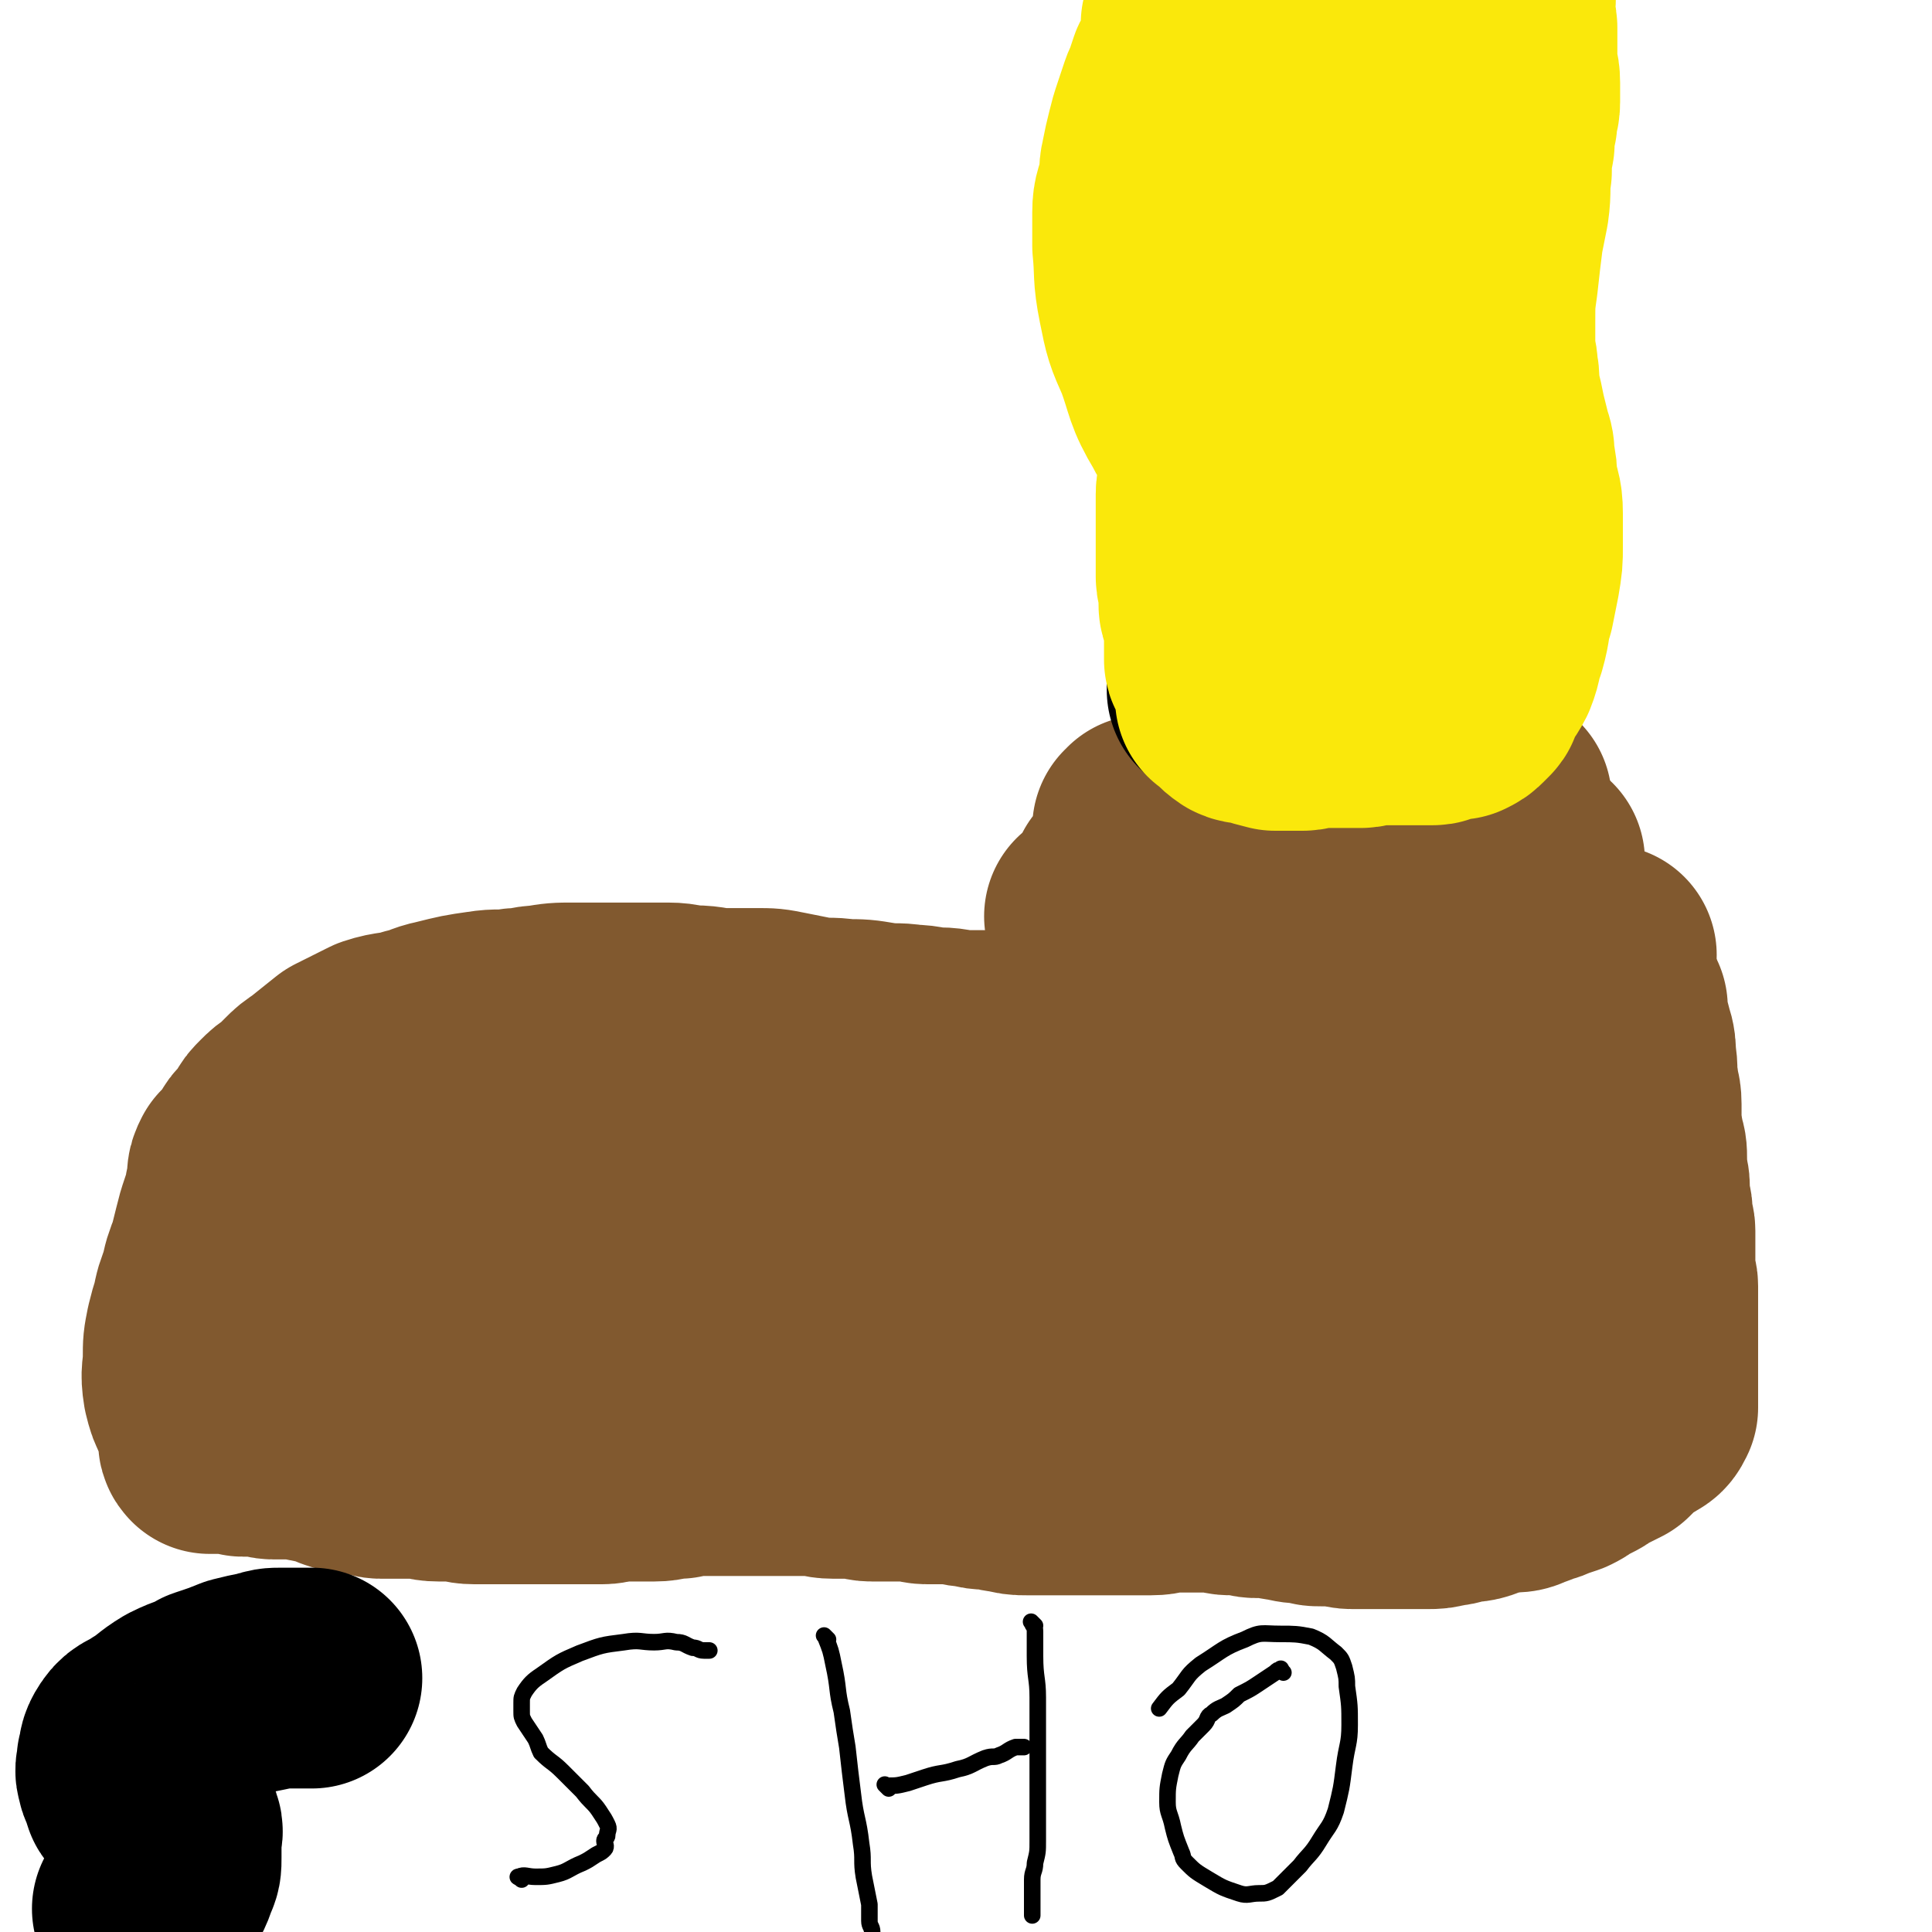 <svg viewBox='0 0 700 700' version='1.1' xmlns='http://www.w3.org/2000/svg' xmlns:xlink='http://www.w3.org/1999/xlink'><g fill='none' stroke='#81592F' stroke-width='80' stroke-linecap='round' stroke-linejoin='round'><path d='M400,358c-1,-1 -1,-1 -1,-1 -1,-1 0,0 0,0 0,0 0,0 0,0 0,0 -1,0 0,0 0,-1 1,0 3,0 1,0 1,0 3,-1 2,-1 2,-1 4,-2 2,-1 2,-1 5,-3 2,-1 2,-2 5,-3 2,-1 3,-1 5,-2 3,-1 3,-1 5,-1 3,-1 3,0 6,-1 2,0 2,0 5,-1 3,-1 3,-1 6,-1 1,0 1,0 3,0 2,0 2,-1 4,-1 2,0 2,0 4,0 3,0 3,0 6,0 2,0 2,0 4,0 2,0 2,0 5,0 2,0 2,0 5,1 3,0 3,0 6,1 3,1 3,1 7,2 3,1 3,0 6,1 2,0 2,1 5,1 1,0 1,0 3,0 2,0 2,1 4,1 2,0 2,0 4,0 1,0 1,0 3,0 3,0 3,-1 5,-1 2,0 2,0 4,0 2,0 2,0 4,0 2,0 2,-1 5,-1 2,0 2,0 4,0 1,0 1,-1 3,-1 1,0 1,0 3,0 1,0 1,0 3,0 2,0 2,0 4,0 2,0 2,0 5,0 1,0 1,0 3,0 2,0 2,0 5,0 1,0 1,0 3,0 1,0 1,0 3,0 2,0 2,0 5,0 2,0 2,1 4,1 1,0 1,0 3,0 0,0 1,0 1,0 0,0 0,0 -1,0 0,0 0,0 0,0 0,0 0,0 0,0 '/><path d='M586,365c-1,-1 -1,-1 -1,-1 -1,-1 0,0 0,0 0,0 0,0 0,0 0,2 0,2 1,5 1,3 1,3 2,7 1,3 1,4 1,7 1,5 0,5 1,10 0,3 1,3 1,7 0,2 0,2 0,5 0,2 0,2 0,4 0,2 1,2 1,5 1,3 1,3 1,6 0,2 0,2 0,5 0,2 1,2 1,5 0,2 0,2 0,5 0,2 1,2 1,4 0,1 0,1 0,3 0,2 1,2 1,4 0,1 0,1 0,3 0,1 0,1 0,3 0,1 0,1 0,3 0,2 0,2 0,4 0,1 0,1 0,3 0,2 1,2 1,4 0,1 0,1 0,3 0,2 0,2 0,4 0,1 0,1 0,3 0,2 0,2 0,4 0,1 0,1 0,3 0,1 0,1 0,2 0,1 0,1 0,2 0,1 0,1 0,2 0,1 0,1 0,2 0,1 0,1 0,3 0,1 0,1 0,2 0,1 0,1 0,2 0,1 0,1 0,2 0,0 0,0 0,0 0,1 0,1 0,2 0,1 0,1 0,3 0,1 0,1 0,2 0,0 0,0 0,1 0,1 0,1 0,2 -1,2 -1,2 -3,3 -1,1 -1,0 -3,1 -1,1 -1,1 -3,3 -2,2 -2,2 -4,4 -2,1 -2,1 -4,2 -2,1 -2,1 -4,2 -1,1 -1,1 -3,2 -2,1 -2,1 -4,2 -1,1 -1,1 -3,2 -3,1 -3,1 -6,2 -1,1 -1,0 -3,1 -2,1 -2,1 -5,2 -2,1 -2,1 -5,1 -1,0 -1,0 -3,0 -1,0 -1,1 -3,1 -1,0 -1,0 -2,0 -2,1 -2,1 -4,2 -3,1 -3,0 -6,1 -2,0 -2,1 -5,1 -4,1 -4,1 -7,1 -3,0 -3,0 -5,0 -3,0 -3,0 -6,0 -2,0 -2,0 -4,0 -2,0 -2,0 -4,0 -2,0 -2,0 -4,0 -2,0 -2,0 -4,0 -3,0 -3,-1 -5,-1 -3,0 -3,0 -6,0 -3,0 -2,0 -5,-1 -4,0 -4,0 -8,-1 -3,0 -3,-1 -6,-1 -2,0 -2,0 -5,0 -2,0 -2,-1 -4,-1 -2,0 -2,0 -5,0 -3,0 -3,-1 -6,-1 -3,0 -3,0 -7,0 -4,0 -4,0 -8,0 -4,0 -4,1 -8,1 -4,0 -4,0 -7,0 -3,0 -3,0 -6,0 -3,0 -3,0 -6,0 -2,0 -2,0 -5,0 -4,0 -4,0 -9,0 -2,0 -2,0 -5,0 -3,0 -3,0 -7,0 -3,0 -3,0 -7,-1 -3,0 -3,-1 -6,-1 -3,0 -3,0 -7,-1 -4,0 -4,-1 -8,-1 -4,0 -4,0 -8,0 -3,0 -3,-1 -7,-1 -3,0 -3,0 -7,0 -3,0 -3,0 -6,0 -3,0 -3,-1 -7,-1 -3,0 -3,0 -7,0 -4,0 -4,-1 -8,-1 -5,0 -5,0 -9,0 -5,0 -5,0 -10,0 -4,0 -4,0 -8,0 -6,0 -6,0 -12,0 -5,0 -5,0 -9,1 -5,0 -5,1 -9,1 -4,0 -4,0 -7,0 -3,0 -3,0 -6,0 -3,0 -3,1 -6,1 -3,0 -3,0 -6,0 -3,0 -3,0 -6,0 -4,0 -4,0 -8,0 -3,0 -3,0 -6,0 -4,0 -4,0 -7,0 -3,0 -3,0 -6,0 -3,0 -3,0 -7,0 -4,0 -4,-1 -8,-1 -2,0 -2,0 -5,0 -4,0 -4,-1 -7,-1 -2,0 -2,0 -5,0 -2,0 -2,0 -4,0 -1,0 -1,0 -2,0 -1,0 -1,0 -3,0 -2,0 -2,-1 -4,-1 -3,-1 -3,0 -6,-1 -2,0 -2,0 -5,-1 -2,-1 -2,-1 -5,-2 -2,-1 -2,0 -5,-1 -2,0 -2,-1 -5,-1 -1,0 -1,0 -3,0 -1,0 -1,0 -3,0 -1,0 -1,0 -3,0 -2,0 -2,-1 -4,-1 0,0 0,0 -1,0 -1,0 -1,0 -2,0 0,0 0,0 -1,0 -1,0 -2,0 -3,0 -1,0 -1,-1 -3,-1 -1,0 -1,0 -1,0 -2,0 -2,0 -3,0 0,0 0,0 0,0 -2,0 -2,0 -4,0 0,0 -1,0 -1,0 0,0 1,0 1,0 0,0 -1,0 -1,0 -1,-1 0,-1 0,-3 0,-2 1,-2 0,-4 -1,-2 -2,-2 -3,-5 -2,-4 -2,-4 -3,-8 -1,-6 0,-6 0,-11 0,-5 0,-5 1,-10 1,-4 1,-4 2,-7 1,-5 1,-5 3,-10 1,-5 1,-5 3,-10 1,-4 1,-4 2,-8 1,-4 1,-4 2,-7 1,-3 1,-3 2,-6 0,-2 0,-2 1,-4 0,-1 0,-1 0,-3 0,-2 0,-2 1,-4 2,-2 3,-2 5,-4 1,-2 0,-3 2,-5 2,-2 2,-2 4,-5 1,-2 1,-2 3,-4 2,-2 2,-2 5,-4 2,-2 2,-2 4,-4 2,-2 2,-2 5,-4 5,-4 5,-4 10,-8 6,-3 6,-3 12,-6 6,-2 7,-1 13,-3 5,-1 5,-2 10,-3 8,-2 8,-2 15,-3 6,-1 6,0 12,-1 5,0 5,-1 9,-1 6,-1 6,-1 12,-1 6,0 6,0 12,0 6,0 6,0 12,0 5,0 5,0 10,0 5,0 5,1 9,1 6,0 6,1 11,1 6,0 6,0 12,0 5,0 5,0 10,1 5,1 5,1 10,2 6,1 6,0 12,1 6,0 6,0 12,1 6,1 6,0 12,1 5,0 5,1 10,1 5,0 5,1 10,1 4,0 4,0 9,0 5,0 5,0 9,0 4,0 4,0 7,0 3,0 3,0 6,0 2,0 2,0 4,0 2,0 2,0 5,0 2,0 2,-1 4,-1 1,0 1,0 3,0 1,0 1,0 3,0 1,0 1,0 2,0 1,0 1,0 3,0 1,0 1,0 2,0 0,0 0,0 1,0 1,0 1,0 3,0 1,0 1,0 2,0 1,0 1,0 2,0 1,0 1,0 3,0 2,0 2,0 5,0 6,1 6,1 12,2 8,1 8,1 16,2 7,1 7,1 14,3 5,1 5,1 10,3 7,2 7,2 13,5 6,2 6,1 11,4 6,2 5,2 10,5 5,2 5,1 9,4 5,2 4,2 9,4 2,1 2,1 4,1 2,0 2,0 4,1 2,1 3,0 4,2 1,1 0,1 0,3 0,1 1,1 1,2 0,1 0,1 0,2 1,2 2,1 3,4 1,2 1,2 1,5 1,3 1,3 1,6 0,3 -1,3 -1,6 0,2 0,2 0,4 0,1 0,1 0,2 0,1 0,1 0,3 0,1 -1,1 -1,2 0,1 0,1 0,3 0,1 0,1 0,3 0,1 -1,1 -1,2 0,1 0,2 0,3 0,1 -1,1 -1,2 -1,2 -1,2 -2,4 -2,3 -2,3 -6,6 -3,3 -3,3 -7,5 -6,2 -6,2 -12,3 -6,1 -6,1 -11,1 -8,1 -8,0 -15,1 -11,1 -11,2 -21,2 -15,0 -15,0 -30,-1 -15,-1 -15,-2 -31,-4 -13,-1 -13,-1 -27,-1 -10,0 -10,-1 -21,0 -10,1 -10,1 -20,3 -7,1 -7,1 -13,2 -8,1 -8,2 -16,3 -8,1 -8,1 -16,1 -8,0 -8,0 -16,0 -8,0 -8,-1 -17,-2 -7,-1 -7,0 -13,-1 -6,0 -6,0 -12,-1 -8,0 -8,0 -16,-1 -7,-1 -7,-1 -14,-2 -8,-1 -8,0 -15,-1 -8,0 -8,-1 -15,-1 -7,0 -7,0 -15,0 -5,0 -5,0 -10,-1 -5,0 -5,0 -9,-1 -3,0 -3,0 -6,-1 -1,0 -1,0 -2,0 0,0 0,0 0,0 -1,0 0,0 0,0 10,-3 9,-5 19,-7 16,-2 16,-1 32,-2 14,0 14,0 28,0 13,0 13,0 26,0 14,0 14,0 27,1 12,0 12,1 25,1 14,0 14,0 29,0 13,0 13,0 26,0 11,0 11,0 22,-2 13,-2 12,-3 25,-5 9,-2 9,-2 17,-4 7,-1 7,-2 13,-4 9,-2 9,-2 18,-3 8,-1 8,0 15,-1 5,0 5,0 10,-1 5,0 5,0 10,-1 4,-1 4,-1 8,-2 3,-1 3,0 6,-1 2,0 2,-1 4,-1 0,0 0,0 1,0 0,0 0,0 0,0 0,0 0,0 0,0 -4,-2 -4,-3 -9,-4 -11,-2 -11,-2 -23,-2 -12,0 -12,0 -24,1 -14,1 -14,1 -29,2 -15,0 -15,0 -29,0 -16,0 -16,1 -33,1 -17,0 -17,0 -34,0 -16,0 -16,0 -32,1 -14,1 -14,1 -27,2 -12,1 -12,1 -24,2 -10,1 -10,1 -21,1 -8,0 -8,0 -16,0 -6,0 -6,-1 -11,-1 -3,0 -3,0 -6,0 -2,0 -2,0 -4,0 0,0 0,0 -1,0 -1,0 -1,0 -2,0 0,0 0,0 0,0 0,0 0,0 0,0 0,0 -1,0 0,0 4,-2 6,-1 12,-2 10,-1 10,-2 21,-4 12,-2 12,-2 25,-3 12,-1 12,-1 25,-2 13,-1 13,-1 27,-2 16,-2 16,-2 32,-4 11,-1 11,-1 23,-2 12,0 12,0 25,0 7,0 7,0 15,0 10,0 10,1 20,1 7,0 7,-1 13,-1 5,0 5,0 11,0 7,0 7,-1 15,-1 6,0 6,0 13,0 4,0 4,0 8,0 4,0 4,0 8,2 2,0 2,1 4,2 '/><path d='M160,457c-1,-1 -1,-1 -1,-1 -1,-1 0,0 0,0 1,0 1,-1 2,-1 4,-1 4,0 8,-1 12,-2 12,-2 23,-4 13,-2 13,-2 26,-3 12,-1 12,-1 23,-2 10,-1 10,-1 21,-1 9,0 9,0 18,1 8,0 8,1 17,1 9,0 9,0 18,0 8,0 8,0 16,0 0,0 0,0 1,0 '/><path d='M403,339c-1,-1 -1,-1 -1,-1 -1,-1 0,0 0,0 0,0 0,0 0,0 3,-1 3,-1 6,-3 3,-1 3,-1 6,-3 4,-2 3,-2 8,-4 5,-2 5,-1 10,-3 6,-1 6,-2 12,-3 6,-1 6,0 11,-1 5,0 5,0 10,-1 4,0 4,-1 9,-1 5,0 5,0 10,0 5,0 5,0 9,0 5,0 5,0 10,0 3,0 3,0 6,0 3,0 3,1 6,1 3,1 3,1 7,1 2,0 2,0 4,0 1,0 1,0 3,0 1,0 1,1 3,2 1,0 0,-1 1,-1 1,0 1,0 3,0 0,0 0,0 0,0 1,0 1,0 2,0 0,0 0,0 0,0 0,0 0,-1 0,0 -1,0 0,0 0,1 -2,3 -3,3 -6,5 -6,3 -6,3 -11,5 -7,2 -7,1 -13,2 -8,1 -8,0 -16,1 -9,1 -9,1 -17,1 -9,0 -9,-1 -18,-1 -7,0 -7,0 -14,0 -9,0 -9,1 -17,1 -7,0 -7,0 -13,-1 -3,0 -3,-1 -6,-2 -3,0 -3,0 -5,-1 -2,0 -2,-1 -4,-1 0,0 0,0 -1,0 0,0 0,0 0,0 0,0 0,0 0,0 0,0 -1,0 0,0 8,-3 9,-4 18,-6 10,-2 10,-2 20,-3 8,0 8,0 16,0 5,0 5,0 11,1 4,0 4,0 7,1 4,1 4,1 8,2 3,1 3,1 7,1 4,1 4,1 8,1 4,0 4,0 8,0 4,0 4,0 8,0 4,0 4,0 7,0 4,0 4,-1 8,-1 5,0 5,0 10,-1 3,0 3,-1 6,-1 1,0 1,0 2,0 0,0 0,0 1,0 1,0 1,0 2,0 0,0 0,0 0,0 0,0 -1,-1 0,0 1,1 2,2 4,4 1,2 1,2 3,4 1,1 2,0 4,1 1,1 1,1 3,2 2,1 2,0 4,0 0,0 0,0 1,0 0,0 0,0 0,0 0,0 0,0 0,0 0,0 0,0 0,0 -1,-1 0,0 0,0 0,0 0,0 0,0 0,0 0,0 0,0 -3,-3 -3,-3 -7,-5 -7,-3 -7,-2 -14,-4 -5,-1 -5,-1 -10,-2 -7,-1 -7,-1 -13,-2 -8,-1 -8,-1 -16,-2 -8,-1 -8,-1 -15,-2 -10,-1 -10,-1 -19,-1 -8,0 -8,0 -15,0 -7,0 -7,1 -13,1 -7,0 -7,0 -14,0 -5,0 -5,0 -10,0 -3,0 -3,0 -7,0 -1,0 -1,0 -3,0 0,0 -1,0 -1,0 0,0 1,0 1,0 0,0 0,0 1,0 11,-3 10,-4 21,-7 12,-2 12,-1 24,-3 8,-1 8,-1 16,-2 10,-1 10,-1 19,-2 7,0 7,0 13,0 5,0 5,-1 10,-1 3,0 3,1 7,1 4,1 4,0 9,1 4,0 4,1 8,1 1,0 1,0 3,0 2,0 2,1 4,1 2,0 2,0 4,1 1,0 1,1 2,1 2,1 2,0 5,1 0,0 0,0 0,0 1,0 1,0 2,0 0,0 1,0 1,0 0,0 0,0 -1,0 0,0 0,0 0,0 0,0 0,0 0,0 -1,-1 0,0 0,0 0,0 0,0 0,0 -3,0 -3,0 -6,0 -10,0 -10,0 -20,-1 -13,-1 -13,-1 -25,-2 -11,-1 -11,-2 -23,-3 -12,-1 -12,-1 -24,-2 -7,0 -7,0 -15,-1 -7,0 -7,0 -13,-1 -4,0 -4,0 -8,-1 -2,0 -2,-1 -4,-1 -1,0 -2,0 -3,0 0,0 1,0 1,0 0,0 0,0 0,-1 '/><path d='M468,295c-1,-1 -1,-1 -1,-1 -1,-1 0,0 0,0 0,0 0,0 0,0 0,0 -1,0 0,0 1,-1 2,0 4,0 2,0 2,0 5,0 2,0 2,0 5,0 3,0 3,0 6,0 2,0 2,-1 5,-1 2,0 2,0 4,0 3,0 3,-1 6,-1 2,0 2,0 4,0 2,0 2,-1 4,-1 1,0 1,0 3,0 1,0 1,0 3,0 1,0 1,0 2,0 2,0 2,0 4,0 1,0 1,0 3,0 2,0 2,-1 4,-1 1,0 1,0 3,0 2,0 2,0 4,0 1,0 1,0 3,0 1,0 1,0 2,0 1,0 1,0 2,0 0,0 0,0 0,0 0,0 0,0 1,0 0,0 -1,0 -1,0 0,0 0,0 0,0 -3,2 -3,3 -6,4 -4,1 -4,1 -8,1 -5,0 -6,0 -11,0 -5,0 -5,0 -11,0 -5,0 -5,0 -10,0 -6,0 -6,-1 -12,-1 -6,0 -6,0 -11,0 -4,0 -4,0 -9,0 -4,0 -4,0 -9,1 -4,1 -4,1 -9,3 0,0 0,0 0,0 '/></g>
<g fill='none' stroke='#000000' stroke-width='80' stroke-linecap='round' stroke-linejoin='round'><path d='M449,22c-1,-1 -1,-1 -1,-1 -1,-1 0,0 0,0 0,0 0,0 0,0 0,0 0,-1 0,0 -1,0 0,1 -1,3 -1,4 -2,4 -4,8 -2,6 -2,6 -4,11 -1,5 0,5 -1,10 -1,5 -1,5 -1,9 -1,5 -1,5 -1,9 0,5 0,5 0,10 0,5 0,5 0,9 0,5 1,5 1,10 0,4 0,4 0,8 0,6 0,6 0,11 0,6 1,6 1,12 0,6 0,6 0,12 0,7 0,7 0,14 0,8 0,8 0,15 0,6 0,6 0,11 0,4 0,4 0,8 0,4 1,4 1,9 0,4 0,4 0,9 0,4 1,4 1,9 0,3 0,3 0,7 0,2 1,2 1,5 0,2 0,2 0,4 0,1 0,1 0,3 0,1 0,1 0,3 0,1 0,1 0,3 0,0 0,0 0,0 0,2 0,2 0,3 0,0 0,0 0,0 0,1 0,1 0,2 0,1 0,1 0,2 0,0 0,0 0,0 0,0 0,0 0,0 '/></g>
<g fill='none' stroke='#FAE80B' stroke-width='80' stroke-linecap='round' stroke-linejoin='round'><path d='M454,39c-1,-1 -1,-1 -1,-1 -1,-1 0,0 0,0 0,0 0,0 0,0 -1,5 -2,5 -3,11 -1,4 -1,4 -2,9 -1,6 -1,6 -1,12 -1,8 0,8 -1,15 0,5 -1,5 -1,11 0,4 0,4 0,8 0,6 0,6 -1,11 0,6 0,6 -1,12 0,5 0,5 -1,10 0,5 -1,5 -1,9 0,4 0,4 0,8 -1,5 -1,5 -2,9 -1,5 0,5 -1,10 0,3 -1,3 -1,6 0,2 0,2 0,5 0,2 0,2 0,4 0,2 0,2 0,4 0,2 0,2 0,4 0,3 0,3 0,7 0,3 0,3 0,6 0,2 1,2 1,4 0,2 0,2 0,5 0,2 0,2 1,4 0,2 1,2 1,5 0,1 0,1 0,3 0,1 0,1 0,3 0,1 0,1 0,3 0,1 0,2 0,3 0,1 1,1 2,3 0,1 0,1 1,3 1,2 1,2 1,4 0,1 0,1 0,2 0,1 0,1 0,2 0,0 0,0 0,0 3,2 3,3 6,5 2,1 2,0 5,1 3,1 3,1 7,2 2,0 2,0 5,0 2,0 2,0 5,0 2,0 2,-1 4,-1 3,0 3,0 6,0 3,0 3,0 6,0 2,0 2,0 5,0 2,0 2,-1 5,-1 2,0 2,0 5,0 1,0 1,0 3,0 1,0 1,0 3,0 1,0 1,0 2,0 1,0 1,0 2,0 0,0 0,0 1,0 0,0 0,0 0,0 1,0 1,0 3,0 1,0 1,0 2,0 2,0 1,-1 3,-1 1,-1 1,-1 2,-1 0,0 0,0 1,0 1,0 1,0 3,0 0,0 0,0 0,0 2,-1 2,-1 3,-2 1,-1 1,-1 2,-2 1,-1 0,-1 1,-3 2,-4 3,-4 5,-8 2,-5 1,-5 3,-10 2,-7 1,-7 3,-13 1,-5 1,-5 2,-10 1,-6 1,-6 1,-11 0,-6 0,-6 0,-12 0,-6 -1,-6 -2,-11 0,-4 0,-4 -1,-9 0,-3 0,-3 -1,-6 -1,-4 -1,-4 -2,-8 -1,-5 -1,-5 -2,-9 -1,-5 0,-5 -1,-9 0,-4 -1,-4 -1,-8 0,-4 0,-4 0,-9 0,-8 0,-8 1,-15 1,-9 1,-9 2,-17 1,-5 1,-5 2,-10 1,-7 0,-7 1,-13 0,-5 0,-5 1,-10 0,-4 0,-4 1,-8 0,-4 1,-4 1,-7 0,-3 0,-3 0,-7 0,-4 -1,-4 -1,-8 0,-4 0,-4 0,-7 0,-2 0,-2 0,-5 0,-2 -1,-2 -1,-5 0,-1 0,-1 0,-3 0,0 0,0 0,0 0,-2 1,-2 0,-3 -1,-1 -2,0 -4,-1 -3,-1 -2,-1 -6,-3 -2,-1 -2,-1 -6,-2 -3,-1 -3,-1 -7,-1 -4,0 -4,0 -8,0 -5,0 -5,0 -9,1 -5,1 -5,1 -10,2 -3,1 -3,0 -7,2 -3,1 -3,2 -6,4 -2,2 -2,1 -5,4 -1,1 -1,2 -3,4 -3,4 -4,4 -6,9 -5,9 -5,9 -9,19 -3,11 -3,11 -4,22 -1,12 1,12 1,24 0,11 -1,11 -1,21 0,9 1,9 2,18 1,9 0,9 1,17 1,6 2,6 3,11 1,6 0,6 1,12 1,5 1,5 2,10 1,5 1,5 3,9 0,3 0,3 1,6 0,2 0,2 1,4 0,2 1,2 1,4 0,1 0,1 0,3 0,1 0,1 0,2 0,0 0,0 0,1 0,0 0,0 0,0 0,1 0,1 0,2 0,0 0,0 0,1 0,0 0,0 0,0 0,0 0,0 0,0 0,0 0,0 0,0 -1,-1 0,0 0,0 1,0 1,0 2,0 0,0 0,0 0,0 0,0 0,0 0,0 -1,-1 0,0 0,0 0,0 0,0 0,0 0,0 0,0 0,0 -1,-1 0,0 0,0 0,0 0,0 0,0 -2,1 -2,1 -5,2 0,0 0,0 -1,0 0,0 0,0 0,0 0,0 0,0 0,0 -1,-1 0,0 0,0 0,0 0,0 0,0 0,0 -1,0 0,0 6,-15 8,-15 15,-30 6,-12 6,-12 11,-24 4,-10 4,-10 8,-21 1,-4 1,-4 2,-8 0,-1 0,-1 0,-3 0,-1 0,-1 0,-3 0,-1 0,-1 -1,-3 -1,-3 -1,-3 -3,-5 -1,-3 -1,-3 -3,-6 -1,-2 -1,-2 -2,-4 -1,-4 -1,-4 -3,-7 -1,-3 -1,-3 -2,-7 0,-3 0,-3 0,-6 0,-6 0,-6 0,-12 1,-8 1,-9 2,-17 1,-6 1,-6 3,-13 1,-5 1,-5 2,-10 1,-4 1,-4 2,-8 1,-2 1,-2 1,-5 0,-1 0,-1 0,-1 0,-2 0,-2 0,-3 0,0 0,1 0,1 -2,6 -3,6 -5,12 -5,18 -6,18 -11,35 -3,13 -2,13 -5,26 -1,8 -1,8 -3,16 -1,5 -1,5 -2,10 -1,4 -1,4 -2,8 -1,4 -1,4 -2,8 -1,3 -1,3 -2,6 -1,4 0,5 -2,9 -1,4 -2,4 -4,7 -1,3 -2,3 -3,6 -1,2 -1,2 -1,4 0,1 0,1 0,2 0,0 0,1 -1,1 -1,0 -2,0 -3,0 -1,0 -1,1 -3,1 -2,0 -2,0 -4,0 -2,-1 -3,0 -5,-2 -5,-4 -6,-4 -9,-10 -6,-10 -5,-11 -9,-22 -4,-9 -4,-9 -6,-19 -2,-10 -1,-10 -2,-20 0,-6 0,-6 0,-12 0,-5 1,-5 2,-10 1,-4 0,-4 1,-8 1,-5 1,-5 2,-9 1,-4 1,-4 2,-7 1,-3 1,-3 2,-6 1,-3 1,-3 2,-5 1,-3 1,-3 2,-6 1,-2 2,-2 3,-5 1,-2 0,-2 1,-4 0,-2 1,-2 1,-4 0,-1 0,-1 0,-1 0,-2 0,-2 0,-3 0,0 0,0 0,0 0,0 0,0 0,0 0,0 0,0 0,0 -1,-1 0,0 0,0 2,0 2,-1 4,-1 1,0 1,0 2,0 0,0 0,0 0,0 '/></g>
<g fill='none' stroke='#000000' stroke-width='80' stroke-linecap='round' stroke-linejoin='round'><path d='M53,693c-1,-1 -1,-1 -1,-1 -1,-1 0,0 0,0 0,0 0,0 0,0 1,0 1,0 2,0 0,0 0,0 1,0 0,0 0,0 0,0 0,0 0,0 0,0 0,0 -1,0 0,0 0,-2 0,-2 1,-3 1,-3 1,-3 3,-6 1,-2 1,-2 2,-5 1,-2 1,-2 1,-5 0,-2 0,-2 0,-4 0,-1 0,-1 0,-3 0,-2 1,-2 0,-4 -1,-2 -2,-3 -4,-5 -2,-2 -3,-2 -6,-5 -1,-1 -1,-1 -3,-2 0,0 -1,0 -1,-1 0,-1 0,-1 0,-2 -1,-2 -2,-2 -2,-4 -1,-2 0,-2 0,-5 1,-3 0,-3 2,-6 2,-3 3,-2 7,-5 5,-3 5,-4 10,-7 6,-3 6,-2 11,-5 6,-2 6,-2 11,-4 4,-1 4,-1 9,-2 3,-1 3,-1 6,-1 2,0 2,0 4,0 2,0 2,0 4,0 1,0 1,0 3,0 0,0 0,0 0,0 '/></g>
<g fill='none' stroke='#000000' stroke-width='6' stroke-linecap='round' stroke-linejoin='round'><path d='M189,681c-1,-1 -2,-1 -1,-1 2,-1 3,0 6,0 4,0 4,0 8,-1 4,-1 4,-2 9,-4 2,-1 2,-1 5,-3 2,-1 2,-1 3,-2 1,-1 0,-2 0,-3 0,-1 1,-1 1,-2 0,-2 1,-2 0,-4 -1,-2 -1,-2 -3,-5 -2,-3 -3,-3 -6,-7 -3,-3 -3,-3 -7,-7 -4,-4 -4,-3 -8,-7 -1,-2 -1,-3 -2,-5 -2,-3 -2,-3 -4,-6 -1,-2 -1,-2 -1,-4 0,-1 0,-1 0,-3 0,-2 0,-2 1,-4 2,-3 3,-4 6,-6 7,-5 7,-5 14,-8 8,-3 8,-3 16,-4 6,-1 6,0 11,0 4,0 4,-1 8,0 3,0 3,1 6,2 2,0 2,1 4,1 1,0 1,0 2,0 0,0 0,0 0,0 '/><path d='M300,594c-1,-1 -1,-1 -1,-1 -1,-1 0,0 0,0 2,5 2,5 3,10 2,9 1,9 3,17 1,7 1,7 2,13 1,9 1,9 2,17 1,9 2,9 3,18 1,6 0,6 1,12 1,5 1,5 2,10 0,3 0,3 0,6 0,2 1,2 1,4 0,0 0,0 0,0 0,0 0,0 0,0 0,0 0,0 0,0 '/><path d='M322,648c-1,-1 -1,-1 -1,-1 -1,-1 0,0 0,0 4,0 4,0 8,-1 3,-1 3,-1 6,-2 6,-2 6,-1 12,-3 5,-1 5,-2 10,-4 3,-1 3,0 5,-1 3,-1 3,-2 6,-3 1,0 2,0 3,0 0,0 0,0 -1,0 0,0 0,0 0,0 '/><path d='M375,589c-1,-1 -1,-1 -1,-1 -1,-1 0,0 0,0 0,0 0,0 0,0 0,1 1,1 1,3 0,4 0,4 0,9 0,8 1,8 1,15 0,8 0,8 0,15 0,7 0,7 0,14 0,7 0,7 0,13 0,5 0,5 0,10 0,4 0,4 -1,8 0,3 -1,3 -1,6 0,4 0,4 0,9 0,2 0,2 0,4 '/><path d='M465,606c-1,-1 -1,-2 -1,-1 -1,0 -1,0 -2,1 -3,2 -3,2 -6,4 -3,2 -3,2 -7,4 -2,2 -2,2 -5,4 -2,1 -3,1 -5,3 -2,1 -1,2 -3,4 -2,2 -2,2 -4,4 -2,3 -3,3 -5,7 -2,3 -2,3 -3,7 -1,5 -1,5 -1,10 0,4 1,4 2,9 1,4 1,4 3,9 1,2 0,2 2,4 3,3 3,3 8,6 5,3 5,3 11,5 3,1 4,0 7,0 3,0 3,0 7,-2 1,-1 1,-1 3,-3 2,-2 2,-2 5,-5 3,-4 4,-4 7,-9 3,-5 4,-5 6,-11 2,-8 2,-8 3,-16 1,-8 2,-8 2,-15 0,-7 0,-7 -1,-14 0,-3 0,-3 -1,-7 -1,-3 -1,-3 -3,-5 -4,-3 -4,-4 -9,-6 -5,-1 -6,-1 -11,-1 -7,0 -7,-1 -13,2 -8,3 -8,4 -16,9 -5,4 -4,4 -8,9 -4,3 -4,3 -7,7 0,0 0,0 0,0 '/></g>
</svg>
